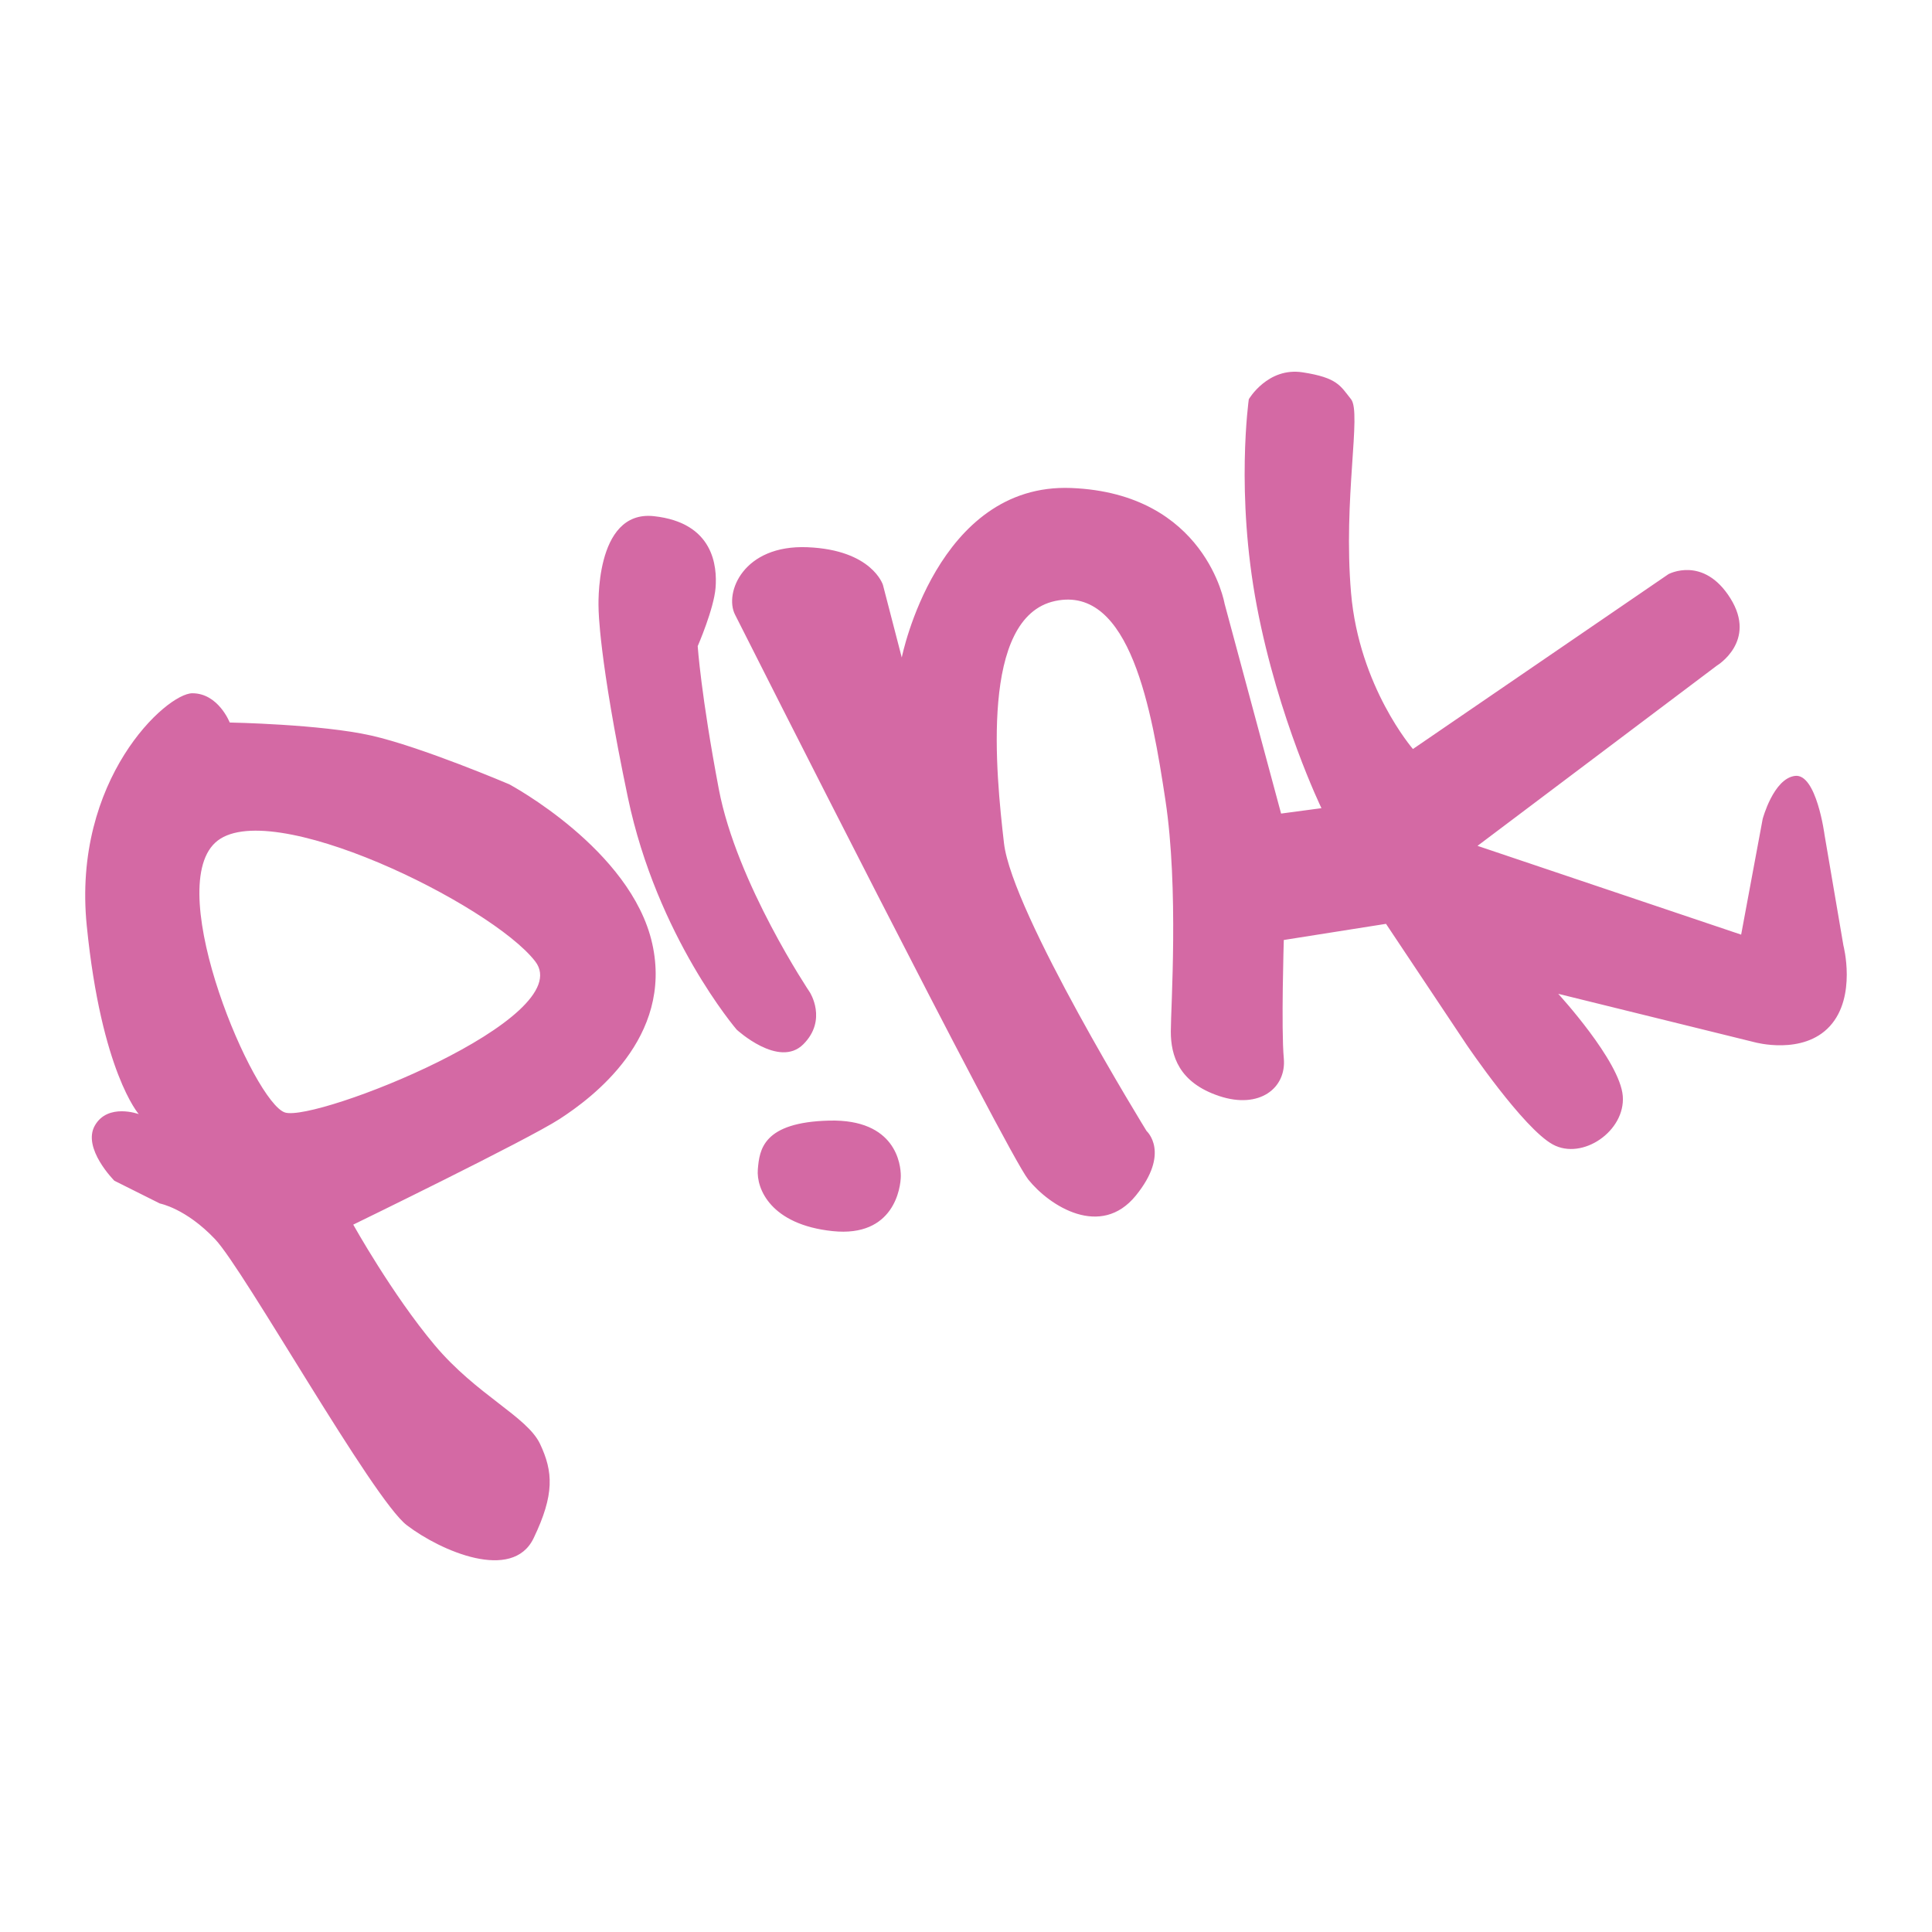 <svg xmlns="http://www.w3.org/2000/svg" width="2500" height="2500" viewBox="0 0 192.756 192.756"><g fill-rule="evenodd" clip-rule="evenodd"><path fill="#fff" d="M0 0h192.756v192.756H0V0z"/><path d="M65.071 94.134c-2.106-9.402-14.266-15.886-14.266-15.886s-8.755-3.733-13.78-4.865C32 72.25 22.921 72.086 22.921 72.086s-1.136-2.919-3.729-2.919S7.195 77.758 8.655 92.351c1.459 14.593 5.188 18.804 5.188 18.804s-3.079-1.133-4.377 1.136c-1.297 2.268 1.945 5.512 1.945 5.512l4.54 2.271s2.593.48 5.51 3.564c2.918 3.082 15.727 25.944 19.13 28.536 3.403 2.592 10.538 5.674 12.645 1.296 2.107-4.379 1.946-6.646.648-9.401s-6.323-4.864-10.538-9.891c-4.216-5.026-8.104-11.996-8.104-11.996s17.345-8.435 20.588-10.538c3.244-2.106 11.346-8.108 9.241-17.51zm-36.638 16.86c-3.081-.973-12.157-22.048-6.971-26.91 5.188-4.863 27.561 6.158 31.938 11.834 4.377 5.675-21.887 16.048-24.967 15.076zM65.233 51.498c-5.999-.647-5.512 9.242-5.512 9.242s0 4.863 2.918 18.805S73.5 102.728 73.5 102.728s4.216 3.892 6.647 1.46c2.432-2.432.648-5.19.648-5.19S73.5 88.136 71.717 78.733c-1.783-9.402-2.107-14.266-2.107-14.266s1.622-3.727 1.783-5.834c.163-2.108-.162-6.487-6.16-7.135zM82.742 111.802c6.646-.159 7.132 4.383 7.132 5.515 0 1.133-.648 6.159-6.809 5.511-6.16-.646-7.619-4.218-7.456-6.162.162-1.944.486-4.703 7.133-4.864zM80.574 54.597c-6.442-.27-8.321 4.561-7.248 6.709 1.075 2.148 27.109 53.685 29.258 56.368s7.244 5.905 10.736 1.611c3.492-4.295 1.076-6.442 1.076-6.442s-13.422-21.745-14.229-28.722c-.805-6.978-2.418-22.548 5.1-24.159 7.518-1.61 9.664 11.007 11.006 19.865 1.344 8.858.539 20.669.539 23.085s.805 5.102 4.832 6.442c4.025 1.34 6.713-.806 6.441-3.759-.271-2.954 0-11.812 0-11.812l10.197-1.611 8.053 12.079s5.637 8.324 8.59 9.934c2.955 1.61 7.252-1.34 6.98-4.831-.27-3.491-6.441-10.201-6.441-10.201l19.594 4.831s4.828 1.344 7.514-1.61c2.688-2.954 1.344-8.052 1.344-8.052l-1.877-11.006s-.805-6.172-2.953-5.904-3.223 4.294-3.223 4.294l-2.148 11.544-26.303-8.858 23.887-17.986s4.027-2.416 1.344-6.71c-2.684-4.293-6.176-2.415-6.176-2.415l-25.498 17.448s-5.367-6.178-6.174-15.571c-.805-9.393 1.072-17.986 0-19.326-1.072-1.34-1.342-2.146-4.832-2.684-3.488-.538-5.369 2.684-5.369 2.684s-1.344 9.396.805 20.669c2.148 11.274 6.443 20.132 6.443 20.132l-4.027.538-5.637-20.938s-1.877-11.009-15.301-11.544C93.458 48.154 89.969 65.6 89.969 65.6l-1.879-7.248c0 .001-1.074-3.485-7.516-3.755z" fill="#d469a4"/></g></svg>
